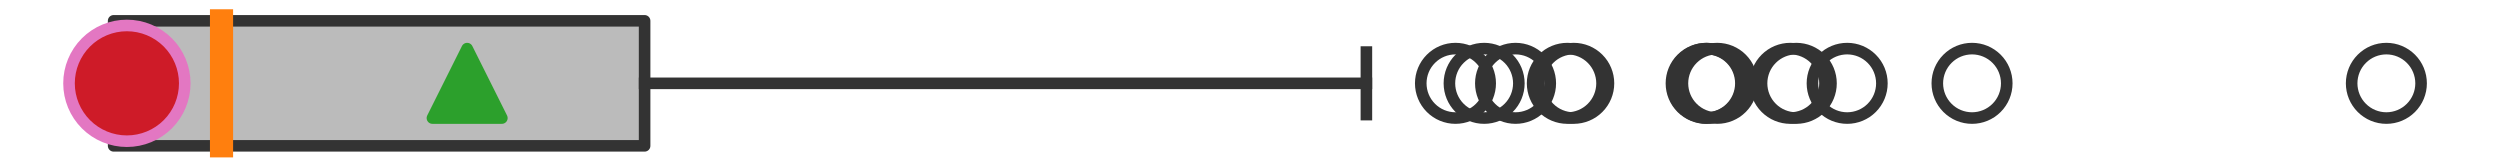<?xml version="1.0" encoding="utf-8" standalone="no"?>
<!DOCTYPE svg PUBLIC "-//W3C//DTD SVG 1.1//EN"
  "http://www.w3.org/Graphics/SVG/1.1/DTD/svg11.dtd">
<svg xmlns:xlink="http://www.w3.org/1999/xlink" width="216pt" height="14.4pt" viewBox="0 0 216 14.4" xmlns="http://www.w3.org/2000/svg" version="1.1">
 <defs>
  <style type="text/css">*{stroke-linejoin: round; stroke-linecap: butt}</style>
 </defs>
 <g id="figure_1">
  <g id="patch_1">
   <path d="M 0 14.4 
L 216 14.4 
L 216 0 
L 0 0 
z
" style="fill: #ffffff"/>
  </g>
  <g id="axes_1">
   <g id="patch_2">
    <path d="M 9.818 12.6 
L 9.818 1.8 
L 55.694 1.8 
L 55.694 12.6 
L 9.818 12.6 
z
" clip-path="url(#p89f7399d78)" style="fill: #bbbbbb; stroke: #333333; stroke-linejoin: miter"/>
   </g>
   <g id="line2d_1">
    <path d="M 9.818 7.2 
L 9.818 7.2 
" clip-path="url(#p89f7399d78)" style="fill: none; stroke: #333333; stroke-linecap: square"/>
   </g>
   <g id="line2d_2">
    <path d="M 55.694 7.2 
L 118.056 7.2 
" clip-path="url(#p89f7399d78)" style="fill: none; stroke: #333333; stroke-linecap: square"/>
   </g>
   <g id="line2d_3">
    <path d="M 9.818 9.9 
L 9.818 4.5 
" clip-path="url(#p89f7399d78)" style="fill: none; stroke: #333333; stroke-linecap: square"/>
   </g>
   <g id="line2d_4">
    <path d="M 118.056 9.9 
L 118.056 4.5 
" clip-path="url(#p89f7399d78)" style="fill: none; stroke: #333333; stroke-linecap: square"/>
   </g>
   <g id="line2d_5">
    <defs>
     <path id="ma7575e8e8f" d="M 0 3 
C 0.796 3 1.559 2.684 2.121 2.121 
C 2.684 1.559 3 0.796 3 0 
C 3 -0.796 2.684 -1.559 2.121 -2.121 
C 1.559 -2.684 0.796 -3 0 -3 
C -0.796 -3 -1.559 -2.684 -2.121 -2.121 
C -2.684 -1.559 -3 -0.796 -3 0 
C -3 0.796 -2.684 1.559 -2.121 2.121 
C -1.559 2.684 -0.796 3 0 3 
z
" style="stroke: #333333"/>
    </defs>
    <g clip-path="url(#p89f7399d78)">
     <use xlink:href="#ma7575e8e8f" x="125.753" y="7.2" style="fill-opacity: 0; stroke: #333333"/>
     <use xlink:href="#ma7575e8e8f" x="206.182" y="7.2" style="fill-opacity: 0; stroke: #333333"/>
     <use xlink:href="#ma7575e8e8f" x="170.384" y="7.2" style="fill-opacity: 0; stroke: #333333"/>
     <use xlink:href="#ma7575e8e8f" x="135.417" y="7.2" style="fill-opacity: 0; stroke: #333333"/>
     <use xlink:href="#ma7575e8e8f" x="128.229" y="7.2" style="fill-opacity: 0; stroke: #333333"/>
     <use xlink:href="#ma7575e8e8f" x="154.679" y="7.2" style="fill-opacity: 0; stroke: #333333"/>
     <use xlink:href="#ma7575e8e8f" x="155.198" y="7.2" style="fill-opacity: 0; stroke: #333333"/>
     <use xlink:href="#ma7575e8e8f" x="147.412" y="7.2" style="fill-opacity: 0; stroke: #333333"/>
     <use xlink:href="#ma7575e8e8f" x="135.971" y="7.2" style="fill-opacity: 0; stroke: #333333"/>
     <use xlink:href="#ma7575e8e8f" x="148.362" y="7.2" style="fill-opacity: 0; stroke: #333333"/>
     <use xlink:href="#ma7575e8e8f" x="147.475" y="7.2" style="fill-opacity: 0; stroke: #333333"/>
     <use xlink:href="#ma7575e8e8f" x="159.595" y="7.2" style="fill-opacity: 0; stroke: #333333"/>
     <use xlink:href="#ma7575e8e8f" x="130.944" y="7.2" style="fill-opacity: 0; stroke: #333333"/>
    </g>
   </g>
   <g id="line2d_6">
    <path d="M 19.14 12.6 
L 19.14 1.8 
" clip-path="url(#p89f7399d78)" style="fill: none; stroke: #ff7f0e; stroke-width: 2; stroke-linecap: square"/>
   </g>
   <g id="line2d_7">
    <defs>
     <path id="m441ed22c39" d="M 0 -3 
L -3 3 
L 3 3 
z
" style="stroke: #2ca02c; stroke-linejoin: miter"/>
    </defs>
    <g clip-path="url(#p89f7399d78)">
     <use xlink:href="#m441ed22c39" x="40.361" y="7.2" style="fill: #2ca02c; stroke: #2ca02c; stroke-linejoin: miter"/>
    </g>
   </g>
   <g id="line2d_8">
    <defs>
     <path id="m32297a0284" d="M 0 5 
C 1.326 5 2.598 4.473 3.536 3.536 
C 4.473 2.598 5 1.326 5 0 
C 5 -1.326 4.473 -2.598 3.536 -3.536 
C 2.598 -4.473 1.326 -5 0 -5 
C -1.326 -5 -2.598 -4.473 -3.536 -3.536 
C -4.473 -2.598 -5 -1.326 -5 0 
C -5 1.326 -4.473 2.598 -3.536 3.536 
C -2.598 4.473 -1.326 5 0 5 
z
" style="stroke: #e377c2"/>
    </defs>
    <g clip-path="url(#p89f7399d78)">
     <use xlink:href="#m32297a0284" x="10.963" y="7.2" style="fill: #ce1b28; stroke: #e377c2"/>
    </g>
   </g>
  </g>
 </g>
 <defs>
  <clipPath id="p89f7399d78">
   <rect x="0" y="-28.8" width="216" height="72"/>
  </clipPath>
 </defs>
</svg>
